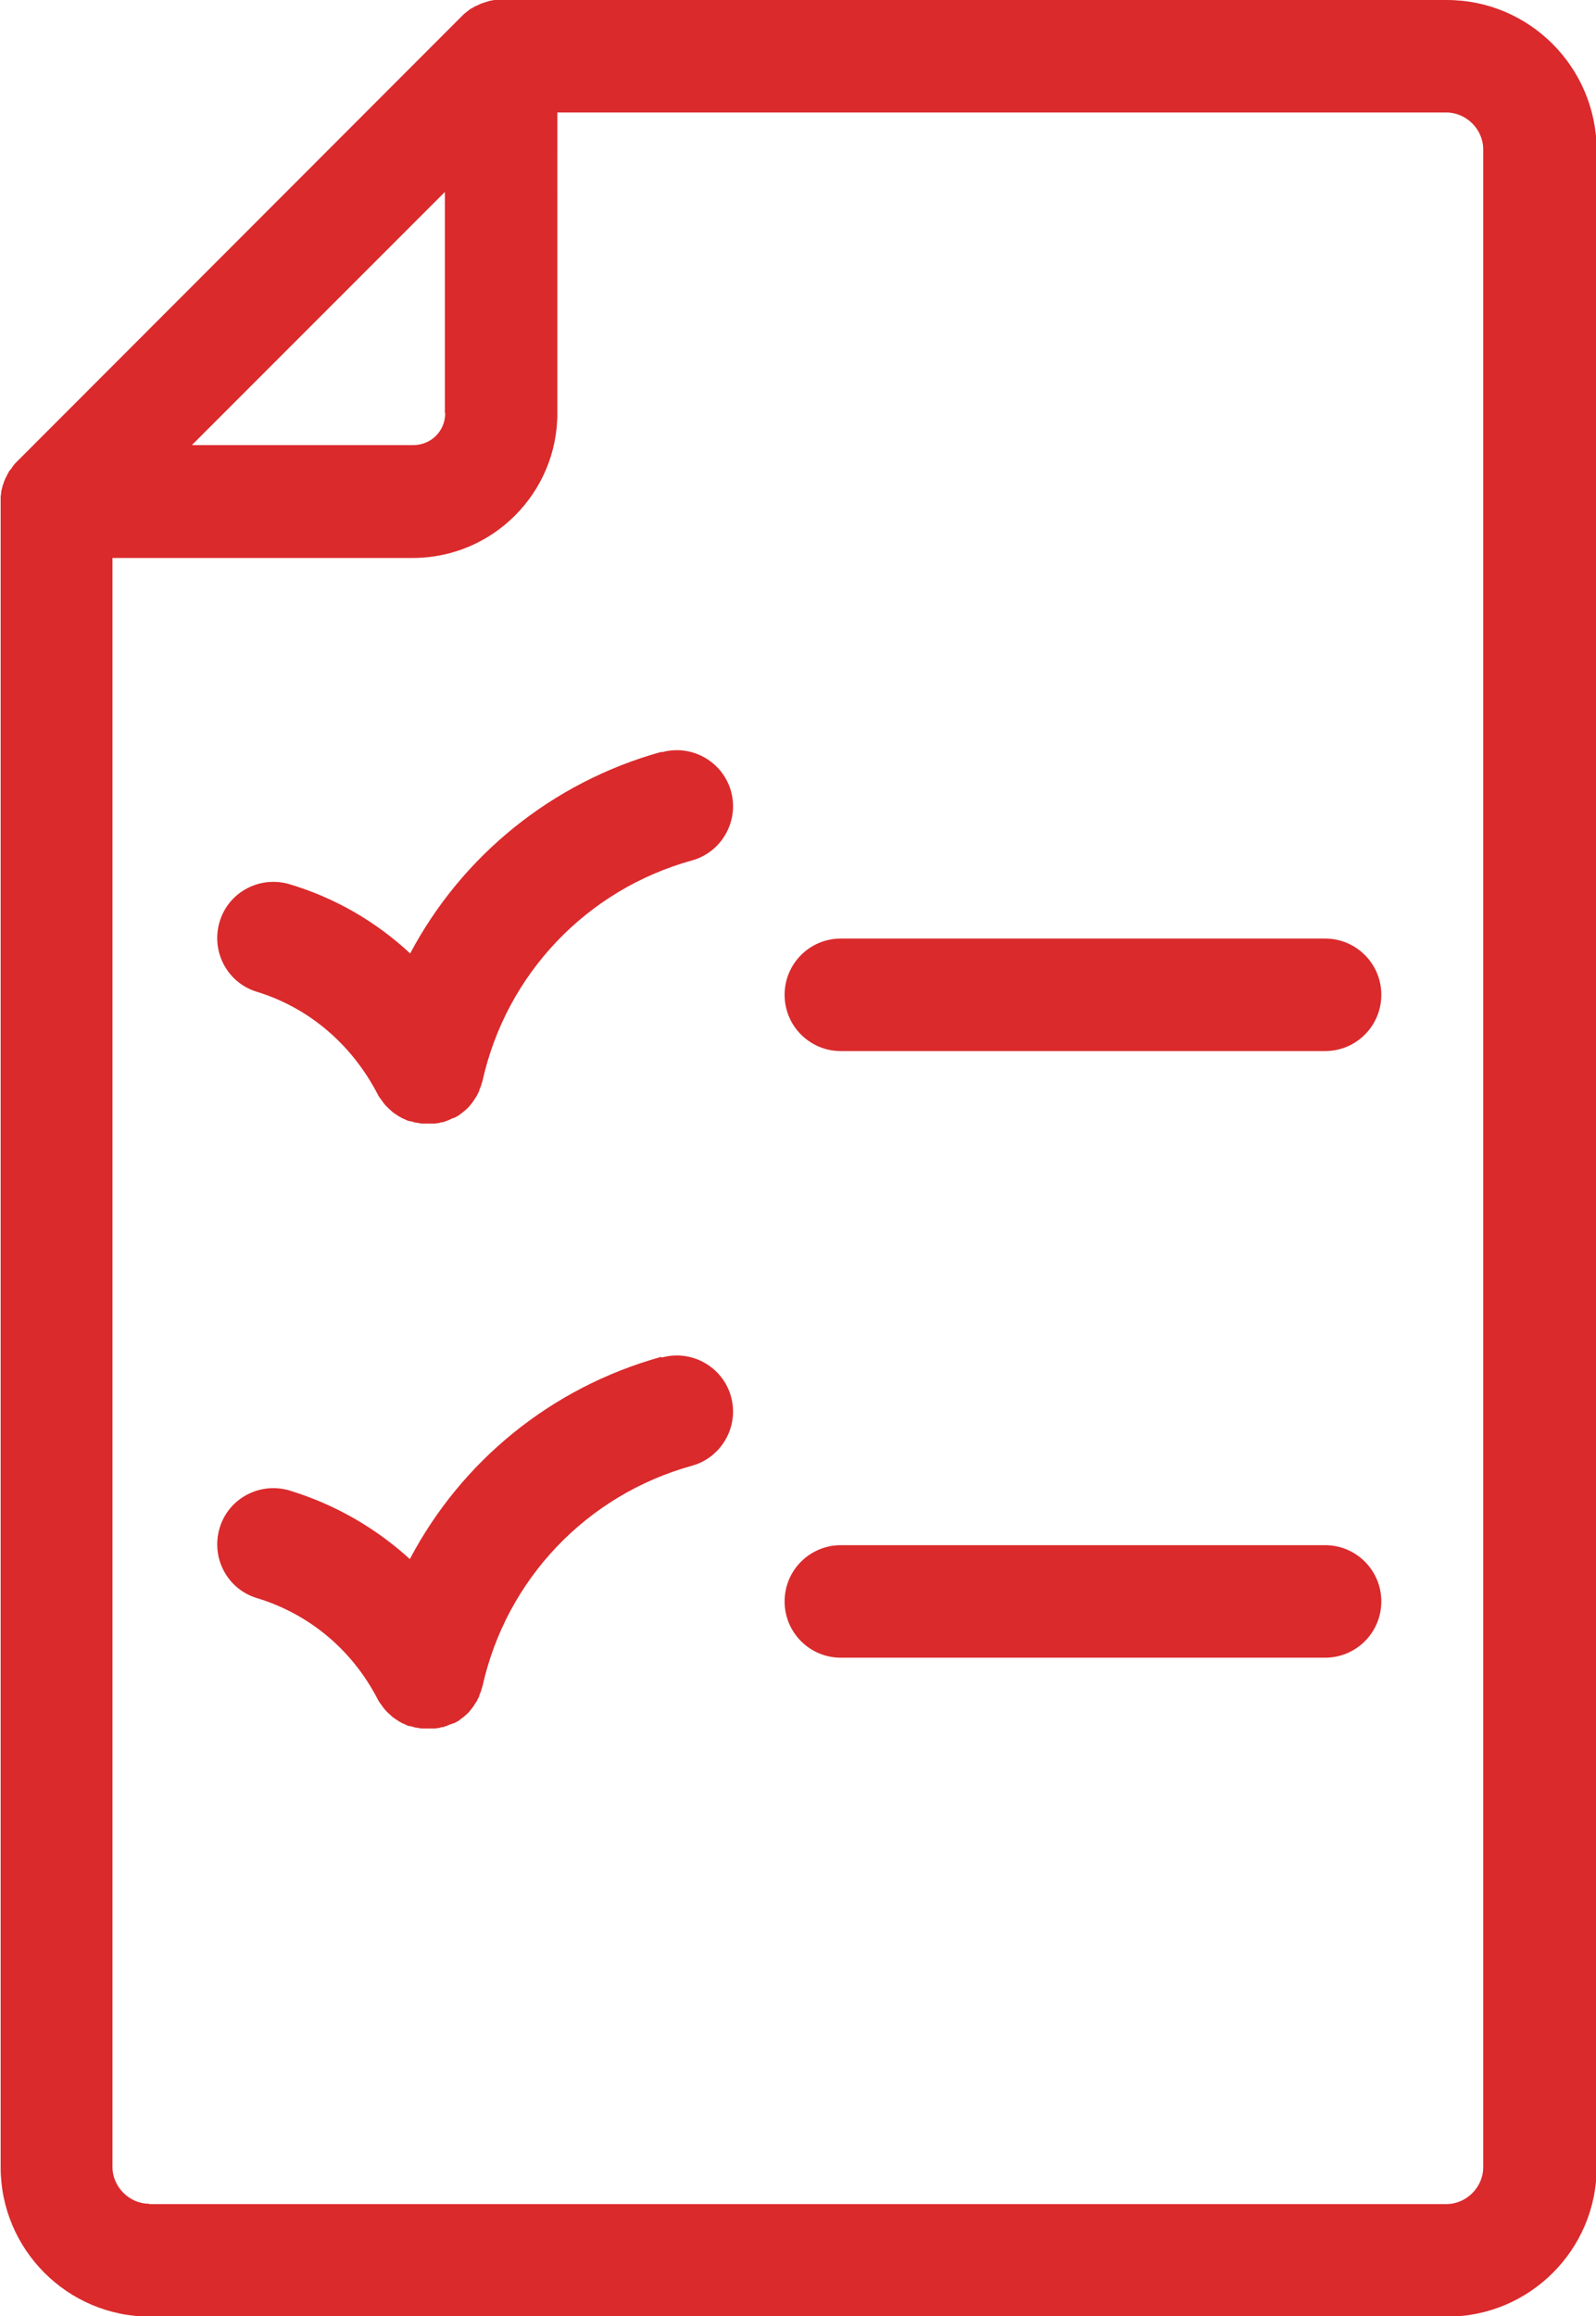 <?xml version="1.0" encoding="UTF-8"?>
<svg xmlns="http://www.w3.org/2000/svg" version="1.1" xmlns:xlink="http://www.w3.org/1999/xlink" viewBox="0 0 482.5 699.9">
  <defs>
    <style>
      .cls-1 {
        fill: none;
      }

      .cls-2 {
        fill: #da2a2c;
      }

      .cls-3 {
        clip-path: url(#clippath);
      }
    </style>
    <clipPath id="clippath">
      <rect class="cls-1" width="482.5" height="699.9"/>
    </clipPath>
  </defs>
  <!-- Generator: Adobe Illustrator 28.7.3, SVG Export Plug-In . SVG Version: 1.2.0 Build 164)  -->
  <g>
    <g id="_Слой_1" data-name="Слой_1">
      <g class="cls-3">
        <path class="cls-2" d="M437.4,0H151.6c0,0-.2,0-.2,0-.4,0-.8,0-1.2,0-.1,0-.3,0-.4,0-.5,0-1,.1-1.4.2-.1,0-.3,0-.4.1-.3,0-.7.2-1,.3-.2,0-.4.1-.6.2-.3,0-.6.2-.9.3-.2,0-.4.1-.5.2-.4.2-.8.4-1.3.6-.1,0-.3.1-.4.2-.3.2-.6.4-.9.5-.1,0-.3.2-.4.3-.3.2-.6.4-.8.6-.1,0-.2.2-.4.3-.4.3-.7.6-1.1,1,0,0,0,0,0,0L5,139.6c-.4.4-.8.8-1.1,1.3-.2.2-.3.4-.4.6-.2.2-.4.5-.6.7-.2.2-.3.5-.4.7-.1.2-.3.5-.4.7-.1.3-.2.5-.4.8-.1.2-.2.5-.3.7-.1.3-.2.5-.3.8,0,.3-.2.5-.3.8,0,.3-.1.5-.2.8,0,.3-.1.5-.2.8,0,.3,0,.6-.1.9,0,.2,0,.5-.1.7,0,.6,0,1.1,0,1.7v503.3c0,24.8,20.2,45.1,45.1,45.1h392.3c24.8,0,45.1-20.2,45.1-45.1V45.1C482.5,20.2,462.3,0,437.4,0M45.1,665.9c-6,0-11.1-5.1-11.1-11.1V168.6h90.8c24.1,0,43.7-19.6,43.7-43.7V34h268.8c6,0,11.1,5.1,11.1,11.1v609.8c0,6-5.1,11.1-11.1,11.1H45.1ZM134.6,124.8c0,5.5-4.3,9.7-9.7,9.7H58l76.5-76.5v66.8Z"/>
        <path class="cls-2" d="M400.6,283.6h-146.4c-9.4,0-17,7.6-17,17s7.6,17,17,17h146.4c9.4,0,17-7.6,17-17s-7.6-17-17-17"/>
        <path class="cls-2" d="M199.9,227.2c-33.1,9.2-60.3,31.5-75.9,60.9-10.3-9.6-22.7-16.8-36.4-20.9-9-2.7-18.5,2.3-21.2,11.3-2.7,9,2.3,18.5,11.3,21.2,15.6,4.8,28.5,15.7,36.4,30.8.2.4.4.8.7,1.2,0,0,.1.2.2.2.2.4.5.7.7,1,0,0,.1.2.2.3.6.8,1.3,1.5,2.1,2.2,0,0,.2.1.2.2.3.3.6.5,1,.8,0,0,.2.1.3.2.4.3.8.5,1.2.8.1,0,.2.1.4.2.3.2.7.4,1,.5.1,0,.3.1.4.2.4.2.9.4,1.4.5,0,0,.2,0,.3,0,.4.1.9.3,1.3.4,0,0,.1,0,.2,0,0,0,0,0,0,0,.5.1,1.1.2,1.7.3.1,0,.2,0,.3,0,.6,0,1.1,0,1.7,0h0c.4,0,.9,0,1.3,0,.1,0,.2,0,.3,0,.4,0,.7,0,1.1-.1,0,0,.1,0,.2,0,.4,0,.8-.2,1.2-.3.1,0,.2,0,.3,0,.3,0,.6-.2.9-.3.1,0,.2,0,.3-.1.4-.1.8-.3,1.2-.5,0,0,.1,0,.2-.1.2-.1.5-.2.7-.3,0,0,.1,0,.2,0,.4-.2.7-.4,1.1-.6.1,0,.2-.1.3-.2.4-.3.8-.6,1.2-.9.2-.1.3-.3.5-.4.2-.2.5-.4.7-.6.2-.2.3-.3.5-.5.2-.2.4-.4.6-.7.1-.2.3-.3.4-.5.2-.3.4-.5.6-.8.1-.2.2-.3.3-.5.2-.3.4-.6.6-.9,0-.1.2-.2.2-.4.2-.4.4-.8.6-1.2,0,0,0-.1,0-.2.2-.5.4-1,.6-1.5,0,0,0,0,0-.1.1-.4.3-.9.4-1.3,7.2-32.2,31.5-57.7,63.3-66.5,9-2.5,14.3-11.9,11.8-20.9-2.5-9-11.9-14.3-20.9-11.8"/>
        <path class="cls-2" d="M400.6,466.9h-146.4c-9.4,0-17,7.6-17,17s7.6,17,17,17h146.4c9.4,0,17-7.6,17-17s-7.6-17-17-17"/>
        <path class="cls-2" d="M199.9,410c-33.2,9.2-60.4,31.5-76,61.1-10.3-9.4-22.6-16.5-36.3-20.7-9-2.7-18.5,2.3-21.2,11.3-2.7,9,2.3,18.5,11.3,21.2,15.8,4.8,28.7,15.6,36.4,30.4.2.4.4.8.7,1.2,0,0,.1.2.2.2.2.4.5.7.7,1,0,0,.1.2.2.3.6.8,1.3,1.5,2.1,2.2,0,0,.2.1.2.2.3.3.6.5,1,.8,0,0,.2.1.3.2.4.3.8.5,1.2.8.1,0,.2.1.4.2.3.2.7.4,1,.5.1,0,.3.1.4.2.4.2.9.4,1.4.5,0,0,.2,0,.3,0,.4.1.9.3,1.3.4,0,0,.1,0,.2,0,0,0,0,0,0,0,.5.1,1.1.2,1.7.3.1,0,.2,0,.3,0,.6,0,1.1,0,1.7,0h0c.4,0,.9,0,1.3,0,.1,0,.2,0,.3,0,.4,0,.7,0,1.1-.1,0,0,.1,0,.2,0,.4,0,.8-.2,1.2-.3.1,0,.2,0,.3,0,.3,0,.6-.2.9-.3.1,0,.2,0,.3-.1.4-.1.8-.3,1.2-.5,0,0,.1,0,.2,0,.2-.1.5-.2.7-.3,0,0,.1,0,.2,0,.4-.2.7-.4,1.1-.6.1,0,.2-.1.3-.2.4-.3.8-.6,1.2-.9.2-.1.3-.3.5-.4.2-.2.5-.4.7-.6.2-.2.3-.3.5-.5.2-.2.4-.4.6-.7.1-.2.3-.3.4-.5.2-.3.4-.5.6-.8.1-.2.2-.3.3-.5.2-.3.4-.6.6-.9,0-.1.2-.2.2-.4.2-.4.4-.8.6-1.2,0,0,0-.1,0-.2.2-.5.4-1,.6-1.5,0,0,0,0,0-.1.1-.4.3-.9.4-1.3,7.2-32.2,31.5-57.7,63.3-66.5,9-2.5,14.3-11.9,11.8-20.9-2.5-9-11.9-14.3-20.9-11.8"/>
      </g>
    </g>
  </g>
</svg>